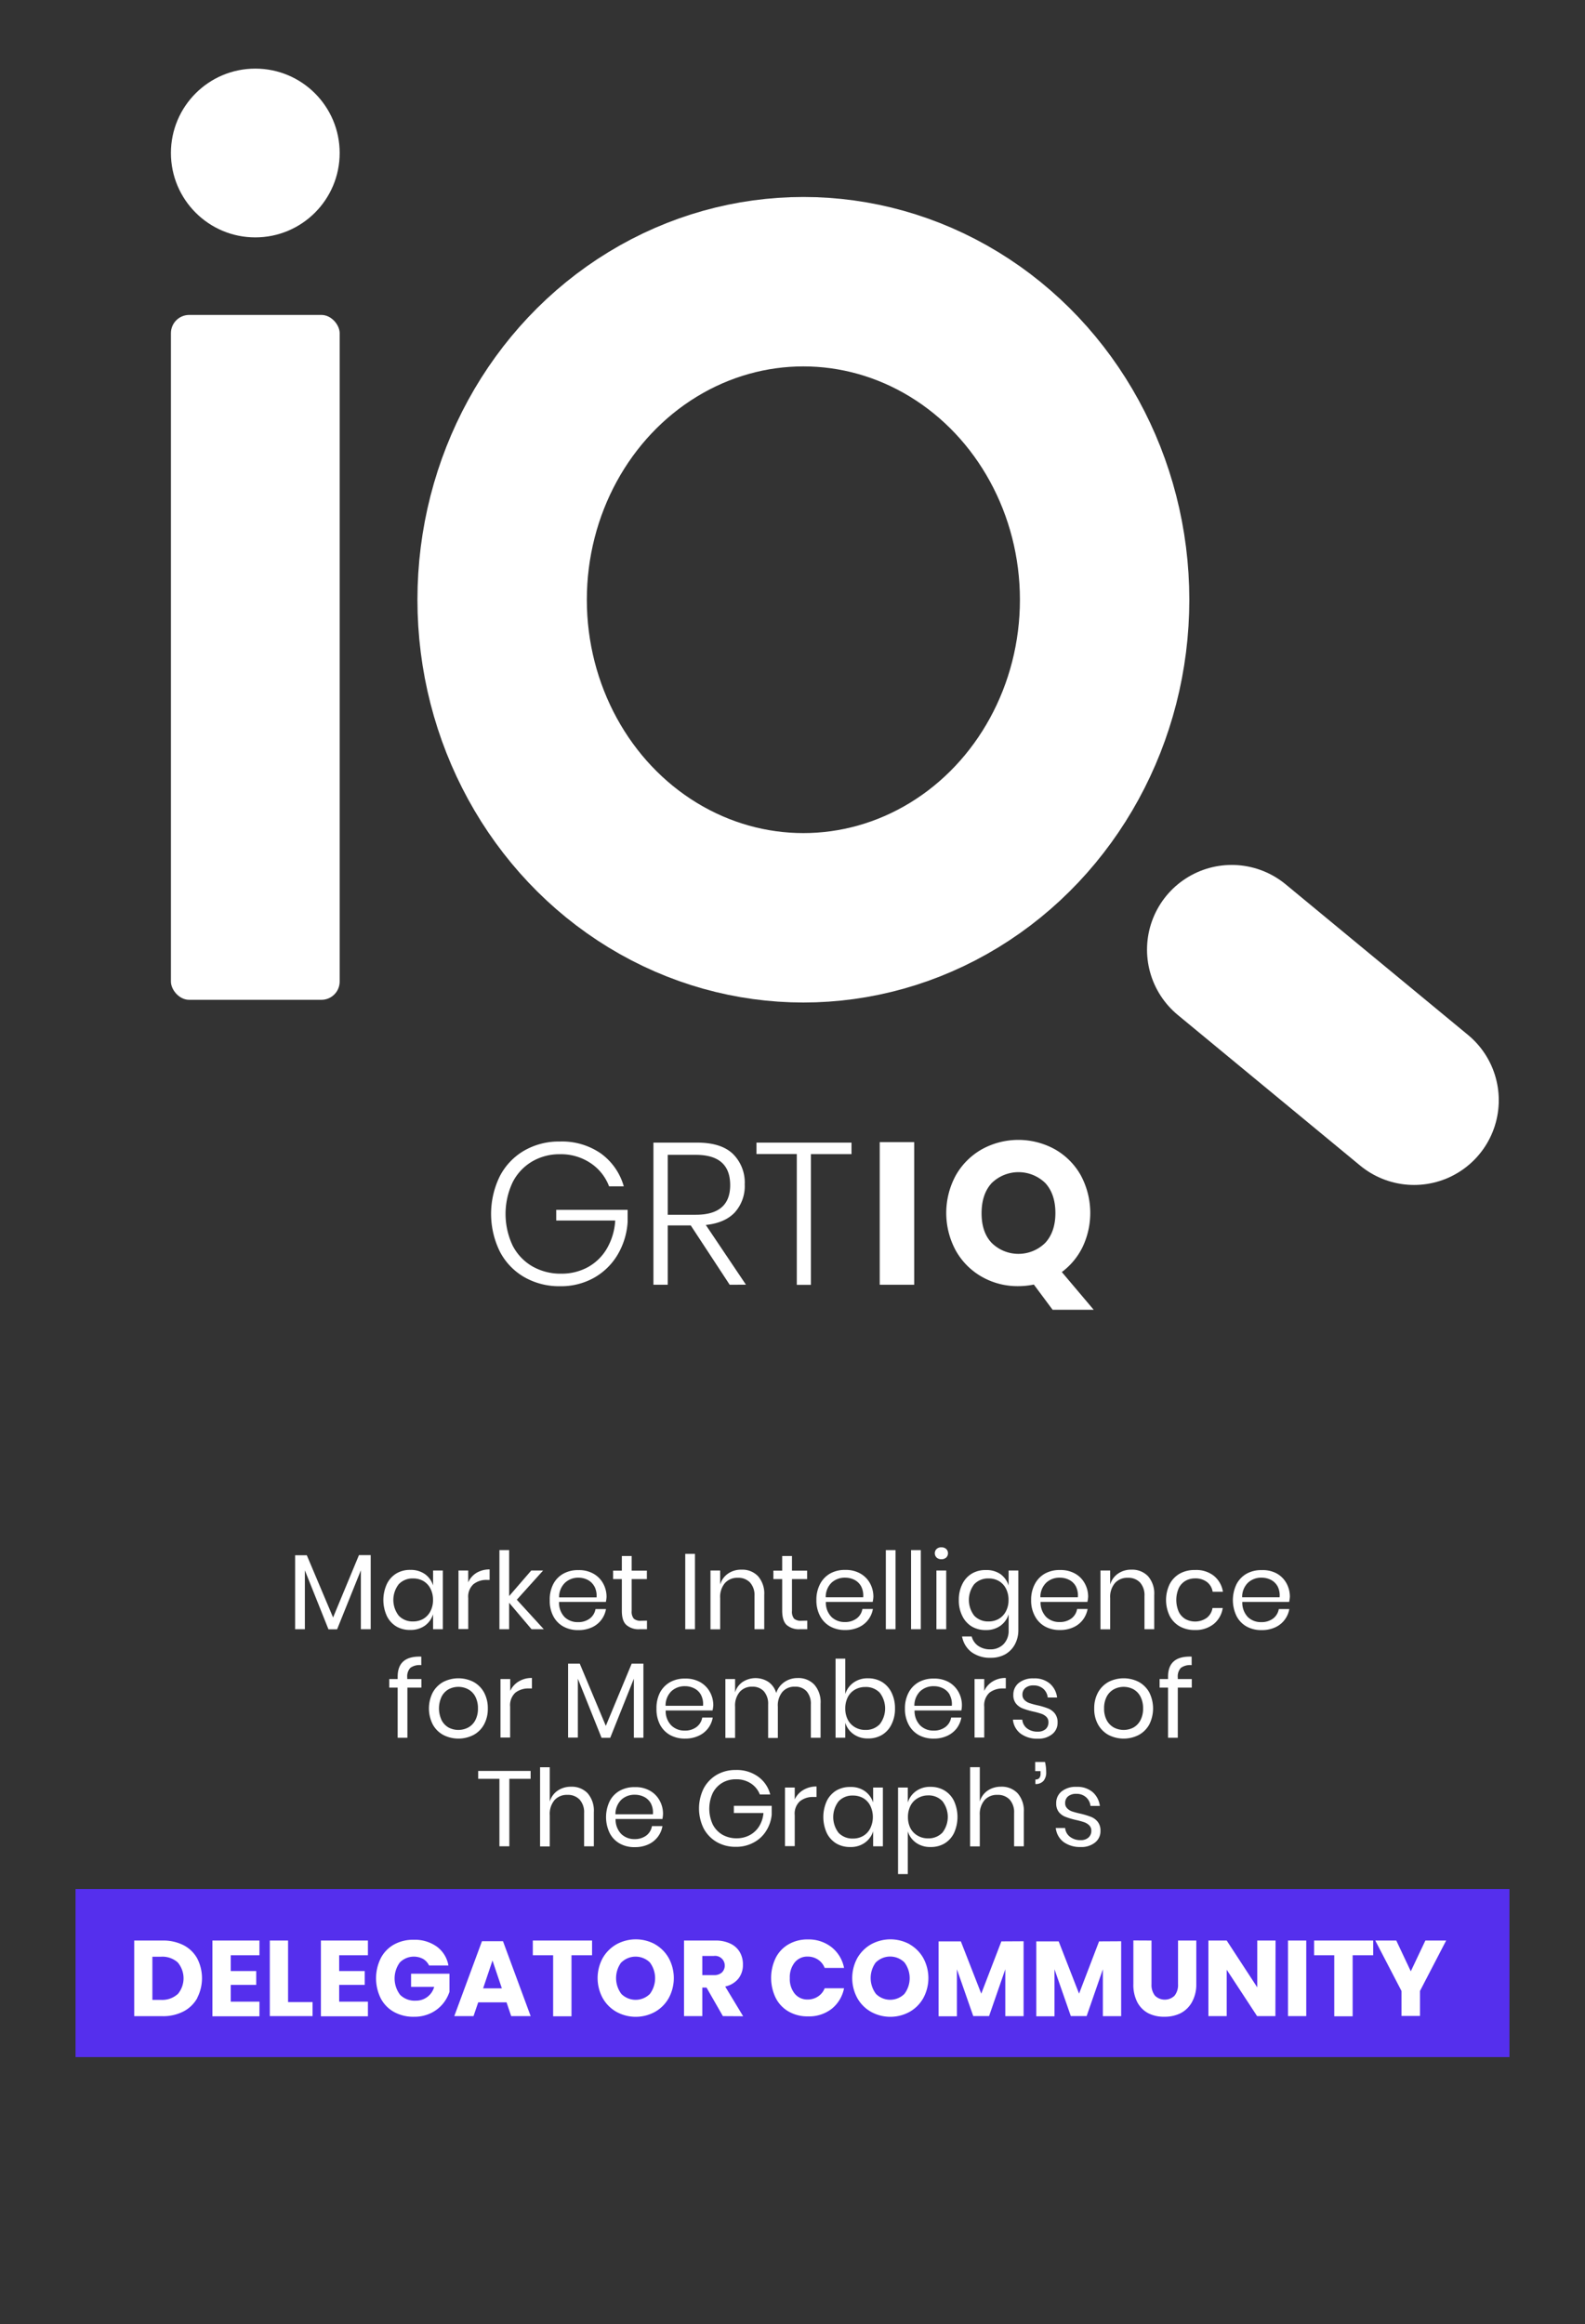 <svg id="Layer_1" data-name="Layer 1" xmlns="http://www.w3.org/2000/svg" viewBox="0 0 507.79 744.47"><rect x="0" y="0" width="507.79" height="744.47" fill="#333333" stroke="none"/><defs><style>.cls-1{fill:#552fed;}.cls-2{fill:#fff;}.cls-3,.cls-4{fill:none;stroke:#fff;stroke-miterlimit:10;stroke-width:54.27px;}.cls-3{stroke-linecap:round;}</style></defs><polygon class="cls-1" points="483.59 658.93 24.2 658.93 24.2 632 24.2 605.08 483.59 605.08 483.59 658.93"/><path class="cls-2" d="M63.21,640a10.71,10.71,0,0,1-4.39,4.28,14.14,14.14,0,0,1-6.72,1.54H43V621.59H52.1a14.34,14.34,0,0,1,6.72,1.5,10.53,10.53,0,0,1,4.37,4.25,13.84,13.84,0,0,1,0,12.62Zm-6.29-1.21a7.86,7.86,0,0,0,0-10.21,7.41,7.41,0,0,0-5.33-1.81H48.82v13.83H51.6A7.39,7.39,0,0,0,56.92,638.75Z"/><path class="cls-2" d="M73.92,626.3v5.07h8.17v4.42H73.92v5.38h9.2v4.69H68.05V621.59H83.12v4.71Z"/><path class="cls-2" d="M92.29,641.31h7.85v4.49H86.44V621.59h5.85Z"/><path class="cls-2" d="M108.66,626.3v5.07h8.19v4.42h-8.19v5.38h9.21v4.69H102.81V621.59h15.06v4.71Z"/><path class="cls-2" d="M140,623.58a9.46,9.46,0,0,1,3.66,6h-6.2a4.85,4.85,0,0,0-1.88-2.08,6.31,6.31,0,0,0-7.5,1.13A8.67,8.67,0,0,0,128.2,639a6.63,6.63,0,0,0,5,1.85,6,6,0,0,0,5.9-4.42h-7.4v-4.21H144V638a11.75,11.75,0,0,1-2.19,3.94,11.43,11.43,0,0,1-3.85,2.94,12.24,12.24,0,0,1-5.36,1.13,12.78,12.78,0,0,1-6.41-1.56,10.61,10.61,0,0,1-4.22-4.36,14.49,14.49,0,0,1,0-12.81,10.6,10.6,0,0,1,4.18-4.37,12.46,12.46,0,0,1,6.35-1.56A12.08,12.08,0,0,1,140,623.58Z"/><path class="cls-2" d="M162.28,641.38h-9.07l-1.51,4.42h-6.16l8.87-24h6.73l8.87,24h-6.24Zm-1.5-4.48-3-8.91-3,8.91Z"/><path class="cls-2" d="M189.68,621.59v4.71h-6.59v19.56h-5.88V626.3H170.7v-4.71Z"/><path class="cls-2" d="M209.86,622.8a11.65,11.65,0,0,1,4.39,4.42,13.43,13.43,0,0,1,0,12.79,11.58,11.58,0,0,1-4.41,4.43,12.82,12.82,0,0,1-12.34,0,11.54,11.54,0,0,1-4.42-4.43,13.43,13.43,0,0,1,0-12.79,11.87,11.87,0,0,1,4.42-4.42,12.88,12.88,0,0,1,12.4,0Zm-10.79,5.74a8.46,8.46,0,0,0,0,10.16,6.48,6.48,0,0,0,9.13,0,8.42,8.42,0,0,0,0-10.09,6.53,6.53,0,0,0-9.14,0Z"/><path class="cls-2" d="M231.59,645.8l-5.24-9.14H225v9.14h-5.86V621.59h10a10.75,10.75,0,0,1,4.87,1,6.8,6.8,0,0,1,3,2.71,7.74,7.74,0,0,1,1,4,7,7,0,0,1-1.45,4.49,7.46,7.46,0,0,1-4.23,2.53l5.75,9.52ZM225,632.66h3.63a3.67,3.67,0,0,0,2.57-.77,3.11,3.11,0,0,0-2.55-5.36H225Z"/><path class="cls-2" d="M266.48,623.78a11.12,11.12,0,0,1,3.93,6.58H264.2a5.58,5.58,0,0,0-2.09-2.63,5.92,5.92,0,0,0-3.37-1,5.15,5.15,0,0,0-4.14,1.88,7.58,7.58,0,0,0-1.57,5,7.5,7.5,0,0,0,1.57,5,5.16,5.16,0,0,0,4.14,1.87,5.91,5.91,0,0,0,3.37-1,5.5,5.5,0,0,0,2.09-2.6h6.21a11.2,11.2,0,0,1-3.93,6.56,11.72,11.72,0,0,1-7.65,2.44,12,12,0,0,1-6.2-1.56,10.49,10.49,0,0,1-4.12-4.36,14.73,14.73,0,0,1,0-12.8,10.44,10.44,0,0,1,4.12-4.36,12,12,0,0,1,6.2-1.56A11.83,11.83,0,0,1,266.48,623.78Z"/><path class="cls-2" d="M291.42,622.8a11.72,11.72,0,0,1,4.39,4.42,13.43,13.43,0,0,1,0,12.79,11.52,11.52,0,0,1-4.41,4.43,12.8,12.8,0,0,1-12.33,0,11.54,11.54,0,0,1-4.42-4.43,13.43,13.43,0,0,1,0-12.79,11.87,11.87,0,0,1,4.42-4.42,12.88,12.88,0,0,1,12.4,0Zm-10.79,5.72a8.46,8.46,0,0,0,0,10.16,6.46,6.46,0,0,0,9.12,0,8.39,8.39,0,0,0,0-10.09,6.51,6.51,0,0,0-9.14,0Z"/><path class="cls-2" d="M327.93,621.82v24h-5.86V630.79l-5.2,15H311.8l-5.23-15v15.07H300.7v-24h7.13l6.54,16.75,6.44-16.75Z"/><path class="cls-2" d="M359.19,621.82v24h-5.86V630.79l-5.2,15h-5.07l-5.23-15v15.07H332v-24h7.17l6.53,16.75,6.41-16.75Z"/><path class="cls-2" d="M368.91,621.59v14a5.5,5.5,0,0,0,1.12,3.67,4.5,4.5,0,0,0,6.26,0,5.5,5.5,0,0,0,1.12-3.67v-14h5.85v14a11.51,11.51,0,0,1-1.42,5.77,8.75,8.75,0,0,1-3.65,3.53A11.5,11.5,0,0,1,373,646a11,11,0,0,1-5.14-1.13,8.45,8.45,0,0,1-3.5-3.53,12.05,12.05,0,0,1-1.26-5.78v-14Z"/><path class="cls-2" d="M408.6,645.8h-5.86L393,630.94V645.8h-5.86V621.59H393l9.79,15v-15h5.86Z"/><path class="cls-2" d="M418.49,621.59V645.8h-5.85V621.59Z"/><path class="cls-2" d="M439.93,621.59v4.71h-6.58v19.56h-5.89V626.3H421v-4.71Z"/><path class="cls-2" d="M463.31,621.59l-8.39,16.16v8H449v-8l-8.4-16.16h6.73l4.65,9.86,4.67-9.86Z"/><path class="cls-2" d="M118.76,498.13v23.74h-3.15V503L108,521.9h-2.77L97.67,503v18.87H94.55v-23.7h3.74l8.42,19.94L115,498.13Z"/><path class="cls-2" d="M136.11,504.2a7,7,0,0,1,2.64,3.66v-4.8h3.12v18.81h-3.12v-4.8a7.18,7.18,0,0,1-2.64,3.67,7.82,7.82,0,0,1-4.64,1.36A8.5,8.5,0,0,1,127,521a8,8,0,0,1-3.06-3.36,12.29,12.29,0,0,1,0-10.25A8,8,0,0,1,127,504a8.42,8.42,0,0,1,4.49-1.13A7.82,7.82,0,0,1,136.11,504.2Zm-8.36,3.25a8.21,8.21,0,0,0,0,10.09,6.07,6.07,0,0,0,4.6,1.84,6.42,6.42,0,0,0,3.31-.86,5.87,5.87,0,0,0,2.24-2.42,7.5,7.5,0,0,0,.82-3.61,7.63,7.63,0,0,0-.82-3.63,5.85,5.85,0,0,0-2.24-2.41,6.5,6.5,0,0,0-3.31-.84A6.07,6.07,0,0,0,127.75,507.45Z"/><path class="cls-2" d="M152.61,503.84a8.05,8.05,0,0,1,4.25-1.12v3.36H156a6.57,6.57,0,0,0-4.31,1.36,5.39,5.39,0,0,0-1.68,4.48v9.9h-3.12V503.06H150v3.81A6.83,6.83,0,0,1,152.61,503.84Z"/><path class="cls-2" d="M170.29,521.87l-7.18-8.47v8.47H160V496.53h3.12v14.72l7.08-8.19H174l-8.43,9.36,8.64,9.45Z"/><path class="cls-2" d="M194.1,513.13h-15A6.63,6.63,0,0,0,180.9,518a6,6,0,0,0,4.23,1.6,6.14,6.14,0,0,0,3.78-1.12,4.79,4.79,0,0,0,1.87-3.07h3.36a7.83,7.83,0,0,1-4.58,5.89,10.2,10.2,0,0,1-4.25.86,9.72,9.72,0,0,1-4.79-1.13,8,8,0,0,1-3.27-3.36,10.53,10.53,0,0,1-1.13-5.11,10.76,10.76,0,0,1,1.13-5.14,8,8,0,0,1,3.27-3.36,9.5,9.5,0,0,1,4.79-1.12,9.33,9.33,0,0,1,4.77,1.12,8,8,0,0,1,3.12,3.1,8.83,8.83,0,0,1,1.12,4.32A9.42,9.42,0,0,1,194.1,513.13Zm-3.7-5a5.08,5.08,0,0,0-2.15-2.08,6.59,6.59,0,0,0-3-.69A6.18,6.18,0,0,0,181,507a6.37,6.37,0,0,0-1.88,4.67h12a6.43,6.43,0,0,0-.68-3.5Z"/><path class="cls-2" d="M207.27,519.12v2.75h-2.33a5.92,5.92,0,0,1-4.29-1.38c-1-.91-1.43-2.43-1.43-4.59V505.81h-2.8v-2.7h2.8v-4.69h3.15v4.69h4.87v2.7h-4.87V516a3.51,3.51,0,0,0,.68,2.49,3.24,3.24,0,0,0,2.31.67Z"/><path class="cls-2" d="M222.65,497.73v24.14h-3.12V497.73Z"/><path class="cls-2" d="M242.84,504.87a8.42,8.42,0,0,1,2,6.07v10.93h-3.12V511.22a6,6,0,0,0-1.44-4.32,5.13,5.13,0,0,0-3.91-1.5,5.29,5.29,0,0,0-4.1,1.66,6.85,6.85,0,0,0-1.55,4.84v10h-3.1V503.06h3.1v4.49a6.41,6.41,0,0,1,2.56-3.52,7.22,7.22,0,0,1,4.23-1.23A6.92,6.92,0,0,1,242.84,504.87Z"/><path class="cls-2" d="M258.63,519.12v2.75h-2.32a6,6,0,0,1-4.31-1.38c-.94-.91-1.41-2.43-1.41-4.59V505.81h-2.82v-2.7h2.82v-4.69h3.14v4.69h4.86v2.7h-4.86V516a3.51,3.51,0,0,0,.67,2.49,3.26,3.26,0,0,0,2.31.67Z"/><path class="cls-2" d="M279.58,513.13h-15a6.55,6.55,0,0,0,1.83,4.84,6,6,0,0,0,4.22,1.6,6.14,6.14,0,0,0,3.78-1.12,4.69,4.69,0,0,0,1.87-3.07h3.37a7.84,7.84,0,0,1-4.59,5.89,10.2,10.2,0,0,1-4.25.86A9.78,9.78,0,0,1,266,521a8.14,8.14,0,0,1-3.27-3.36,10.58,10.58,0,0,1-1.18-5.11,10.78,10.78,0,0,1,1.18-5.14A8.26,8.26,0,0,1,266,504a9.55,9.55,0,0,1,4.79-1.12,9.36,9.36,0,0,1,4.78,1.12,8,8,0,0,1,3.12,3.1,8.94,8.94,0,0,1,1.12,4.32A9.43,9.43,0,0,1,279.58,513.13Zm-3.7-5a5.08,5.08,0,0,0-2.15-2.08,6.58,6.58,0,0,0-3-.69,6.2,6.2,0,0,0-4.32,1.6,6.36,6.36,0,0,0-1.87,4.67h12A6.43,6.43,0,0,0,275.88,508.13Z"/><path class="cls-2" d="M286.9,496.53v25.34h-3.1V496.53Z"/><path class="cls-2" d="M295,496.53v25.34h-3.12V496.53Z"/><path class="cls-2" d="M300.06,496.17a2.15,2.15,0,0,1,1.53-.54,2.25,2.25,0,0,1,1.55.54,1.93,1.93,0,0,1,0,2.74l0,0a2.25,2.25,0,0,1-1.55.54,2.2,2.2,0,0,1-1.53-.54,1.94,1.94,0,0,1,0-2.75Zm3.08,6.89v18.81H300V503.06Z"/><path class="cls-2" d="M320.49,504.2a7.15,7.15,0,0,1,2.64,3.66v-4.8h3.12v19.07a9.56,9.56,0,0,1-1.12,4.62,8,8,0,0,1-3.07,3.15,9.35,9.35,0,0,1-4.63,1.12,10,10,0,0,1-6.21-1.83,8.06,8.06,0,0,1-3-5h3.08a5.34,5.34,0,0,0,2.06,3,6.68,6.68,0,0,0,3.93,1.13,5.78,5.78,0,0,0,4.19-1.63,6.1,6.1,0,0,0,1.66-4.48v-5.11a7.14,7.14,0,0,1-2.65,3.67,7.74,7.74,0,0,1-4.64,1.37,8.56,8.56,0,0,1-4.48-1.12,7.91,7.91,0,0,1-3.06-3.37,10.91,10.91,0,0,1-1.13-5.11,11.15,11.15,0,0,1,1.13-5.14,7.94,7.94,0,0,1,3.06-3.36,8.46,8.46,0,0,1,4.48-1.12A7.8,7.8,0,0,1,320.49,504.2Zm-8.37,3.25a8.27,8.27,0,0,0,0,10.09,6.08,6.08,0,0,0,4.61,1.84,6.42,6.42,0,0,0,3.31-.86,5.94,5.94,0,0,0,2.24-2.42,7.5,7.5,0,0,0,.82-3.61,7.75,7.75,0,0,0-.82-3.63,5.91,5.91,0,0,0-2.24-2.41,6.5,6.5,0,0,0-3.31-.84A6.09,6.09,0,0,0,312.12,507.45Z"/><path class="cls-2" d="M348.37,513.13h-15a6.68,6.68,0,0,0,1.82,4.84,6,6,0,0,0,4.24,1.6,6.14,6.14,0,0,0,3.78-1.12,4.71,4.71,0,0,0,1.86-3.07h3.37a8.13,8.13,0,0,1-1.53,3.49,7.84,7.84,0,0,1-3.07,2.4,10.15,10.15,0,0,1-4.24.86,9.79,9.79,0,0,1-4.8-1.13,8.06,8.06,0,0,1-3.26-3.36,10.31,10.31,0,0,1-1.19-5.11,10.56,10.56,0,0,1,1.19-5.14,8.18,8.18,0,0,1,3.26-3.36,9.56,9.56,0,0,1,4.8-1.12,9.39,9.39,0,0,1,4.78,1.12,7.92,7.92,0,0,1,3.11,3.1,8.73,8.73,0,0,1,1.12,4.32A9.41,9.41,0,0,1,348.37,513.13Zm-3.7-5a5,5,0,0,0-2.16-2.08,6.51,6.51,0,0,0-3-.69,6.2,6.2,0,0,0-4.32,1.6,6.37,6.37,0,0,0-1.88,4.67h12A6.43,6.43,0,0,0,344.67,508.13Z"/><path class="cls-2" d="M367.78,504.87a8.41,8.41,0,0,1,2,6.07v10.93h-3.12V511.22a6.06,6.06,0,0,0-1.43-4.32,5.13,5.13,0,0,0-3.91-1.5,5.29,5.29,0,0,0-4.1,1.66,6.85,6.85,0,0,0-1.55,4.84v10h-3.11V503.06h3.11v4.49a6.41,6.41,0,0,1,2.56-3.52,7.22,7.22,0,0,1,4.23-1.23A7,7,0,0,1,367.78,504.87Z"/><path class="cls-2" d="M388.87,504.75a8.18,8.18,0,0,1,2.92,5.13H388.5a4.87,4.87,0,0,0-1.87-3.17,6.08,6.08,0,0,0-3.78-1.12,6.16,6.16,0,0,0-3,.75,5.52,5.52,0,0,0-2.18,2.31,9.47,9.47,0,0,0,0,7.7,5.46,5.46,0,0,0,2.18,2.31,6.52,6.52,0,0,0,6.72-.4,4.92,4.92,0,0,0,1.88-3.19h3.28a8.15,8.15,0,0,1-2.91,5.15,9.29,9.29,0,0,1-6,1.91,9.79,9.79,0,0,1-4.8-1.13,8.2,8.2,0,0,1-3.27-3.36,11.72,11.72,0,0,1,0-10.25,8.26,8.26,0,0,1,3.27-3.36,9.56,9.56,0,0,1,4.8-1.12A9.08,9.08,0,0,1,388.87,504.75Z"/><path class="cls-2" d="M413,513.13H398A6.68,6.68,0,0,0,399.8,518a6,6,0,0,0,4.24,1.6,6.14,6.14,0,0,0,3.78-1.12,4.79,4.79,0,0,0,1.87-3.07h3.37a8,8,0,0,1-1.53,3.49,7.81,7.81,0,0,1-3.06,2.4,10.2,10.2,0,0,1-4.25.86,9.79,9.79,0,0,1-4.8-1.13,8.06,8.06,0,0,1-3.26-3.36,11.72,11.72,0,0,1,0-10.25,8.24,8.24,0,0,1,3.26-3.36,9.56,9.56,0,0,1,4.8-1.12A9.36,9.36,0,0,1,409,504a8,8,0,0,1,3.12,3.1,8.94,8.94,0,0,1,1.12,4.32A9.43,9.43,0,0,1,413,513.13Zm-3.7-5a5.08,5.08,0,0,0-2.15-2.08,6.58,6.58,0,0,0-3-.69,6.2,6.2,0,0,0-4.32,1.6,6.37,6.37,0,0,0-1.88,4.67h12A6.43,6.43,0,0,0,409.31,508.13Z"/><path class="cls-2" d="M131.47,534.24a4,4,0,0,0-1,3.08v.51H135v2.74h-4.48v16.06h-3.12V540.57h-2.7v-2.74h2.7v-.75q0-6.72,7.57-6.43v2.73A5.08,5.08,0,0,0,131.47,534.24Z"/><path class="cls-2" d="M151.7,538.75a8.47,8.47,0,0,1,3.37,3.37,10.55,10.55,0,0,1,1.21,5.14,10.37,10.37,0,0,1-1.21,5.12,8.32,8.32,0,0,1-3.37,3.36,10.6,10.6,0,0,1-9.68,0,8.38,8.38,0,0,1-3.37-3.36,11.31,11.31,0,0,1,0-10.26,8.53,8.53,0,0,1,3.37-3.37A10.66,10.66,0,0,1,151.7,538.75Zm-7.95,2.34a5.66,5.66,0,0,0-2.24,2.31,8.89,8.89,0,0,0,0,7.67,5.73,5.73,0,0,0,2.24,2.31,6.78,6.78,0,0,0,6.2,0,5.63,5.63,0,0,0,2.3-2.31,7.79,7.79,0,0,0,.87-3.82,7.91,7.91,0,0,0-.87-3.85,5.57,5.57,0,0,0-2.3-2.31A6.72,6.72,0,0,0,143.75,541.09Z"/><path class="cls-2" d="M166.17,538.61a7.83,7.83,0,0,1,4.25-1.12v3.36h-1a6.72,6.72,0,0,0-4.32,1.35,5.47,5.47,0,0,0-1.67,4.48v9.89h-3.09V537.83h3.12v3.81A6.78,6.78,0,0,1,166.17,538.61Z"/><path class="cls-2" d="M206.13,532.9v23.73h-3.06V537.72l-7.57,18.93h-2.78l-7.59-18.93v18.86H182V532.9h3.74l8.35,19.93,8.28-19.93Z"/><path class="cls-2" d="M228.27,547.9h-15a6.49,6.49,0,0,0,1.83,4.82,5.92,5.92,0,0,0,4.22,1.62,6.09,6.09,0,0,0,3.79-1.12,4.77,4.77,0,0,0,1.87-3.06h3.36a7.81,7.81,0,0,1-4.59,5.88,10,10,0,0,1-4.25.87,9.81,9.81,0,0,1-4.78-1.12,8.19,8.19,0,0,1-3.28-3.37,10.64,10.64,0,0,1-1.12-5.11,10.82,10.82,0,0,1,1.12-5.15,8.29,8.29,0,0,1,3.28-3.36,9.6,9.6,0,0,1,4.78-1.12,9.47,9.47,0,0,1,4.78,1.12,8.07,8.07,0,0,1,3.12,3.12,8.77,8.77,0,0,1,1.12,4.31A9.32,9.32,0,0,1,228.27,547.9Zm-3.7-5a4.86,4.86,0,0,0-2.15-2.08,6.44,6.44,0,0,0-3-.7,6.21,6.21,0,0,0-4.31,1.59,6.41,6.41,0,0,0-1.88,4.68h12A6.31,6.31,0,0,0,224.57,542.9Z"/><path class="cls-2" d="M260.89,539.63a8.47,8.47,0,0,1,2,6.08v10.92h-3.12V546a6.06,6.06,0,0,0-1.36-4.25,4.77,4.77,0,0,0-3.71-1.47,5.08,5.08,0,0,0-4,1.62,6.79,6.79,0,0,0-1.5,4.8v10h-3.11V546a6.07,6.07,0,0,0-1.37-4.25,4.8,4.8,0,0,0-3.7-1.47,5.11,5.11,0,0,0-4,1.63,6.78,6.78,0,0,0-1.52,4.77v10h-3.11V537.83h3.11v4.28a6.09,6.09,0,0,1,2.45-3.37,7.59,7.59,0,0,1,8.22,0,6.51,6.51,0,0,1,2.51,3.57,6.74,6.74,0,0,1,2.65-3.54,7.36,7.36,0,0,1,4.17-1.26A7,7,0,0,1,260.89,539.63Z"/><path class="cls-2" d="M282.54,538.75a8.09,8.09,0,0,1,3.06,3.37,11.15,11.15,0,0,1,1.13,5.14,11,11,0,0,1-1.13,5.12,7.94,7.94,0,0,1-3.06,3.36,8.46,8.46,0,0,1-4.48,1.12,7.64,7.64,0,0,1-4.63-1.39,7,7,0,0,1-2.63-3.64v4.79h-3.11V531.3h3.11v11.32a7.12,7.12,0,0,1,2.63-3.64,7.64,7.64,0,0,1,4.63-1.39A8.59,8.59,0,0,1,282.54,538.75Zm-8.62,2.46a5.75,5.75,0,0,0-2.3,2.41,7.88,7.88,0,0,0-.82,3.63,7.74,7.74,0,0,0,.82,3.61,5.87,5.87,0,0,0,2.3,2.41,6.42,6.42,0,0,0,3.29.86,6.13,6.13,0,0,0,4.64-1.83,8.27,8.27,0,0,0,0-10.09,6.09,6.09,0,0,0-4.64-1.83A6.52,6.52,0,0,0,273.92,541.21Z"/><path class="cls-2" d="M308,547.9h-15a6.58,6.58,0,0,0,1.84,4.82,5.93,5.93,0,0,0,4.23,1.62,6.08,6.08,0,0,0,3.78-1.12,4.77,4.77,0,0,0,1.87-3.06H308a8.22,8.22,0,0,1-1.53,3.5,8,8,0,0,1-3.06,2.38,10.05,10.05,0,0,1-4.25.87,9.74,9.74,0,0,1-4.79-1.12,8.23,8.23,0,0,1-3.27-3.37,10.55,10.55,0,0,1-1.18-5.11,10.7,10.7,0,0,1,1.18-5.15,8.26,8.26,0,0,1,3.27-3.36,9.63,9.63,0,0,1,4.79-1.12,9.49,9.49,0,0,1,4.78,1.12,8.11,8.11,0,0,1,3.11,3.12,8.66,8.66,0,0,1,1.12,4.31A9.31,9.31,0,0,1,308,547.9Zm-3.7-5a4.91,4.91,0,0,0-2.15-2.08,6.46,6.46,0,0,0-3-.7,6.24,6.24,0,0,0-4.32,1.59,6.46,6.46,0,0,0-1.89,4.68h12a6.32,6.32,0,0,0-.68-3.49Z"/><path class="cls-2" d="M318,538.61a7.76,7.76,0,0,1,4.23-1.12v3.36h-1A6.72,6.72,0,0,0,317,542.2a5.45,5.45,0,0,0-1.68,4.48v9.89h-3.1V537.83h3.1v3.81A6.88,6.88,0,0,1,318,538.61Z"/><path class="cls-2" d="M336.32,539.26a7,7,0,0,1,2.34,4.48h-3A4.29,4.29,0,0,0,334.3,541a4.57,4.57,0,0,0-3.17-1.13,3.94,3.94,0,0,0-2.63.81,2.74,2.74,0,0,0-.94,2.18,2.3,2.3,0,0,0,.64,1.66,4,4,0,0,0,1.57,1,25.4,25.4,0,0,0,2.59.71,23,23,0,0,1,3.36,1,5.26,5.26,0,0,1,2.19,1.59,4.54,4.54,0,0,1,.91,2.95,4.6,4.6,0,0,1-1.73,3.72,7,7,0,0,1-4.61,1.45,8.87,8.87,0,0,1-5.48-1.61,6.4,6.4,0,0,1-2.49-4.49h3a3.92,3.92,0,0,0,1.49,2.77,5.36,5.36,0,0,0,3.47,1.07,3.68,3.68,0,0,0,2.53-.82,2.8,2.8,0,0,0,.89-2.16,2.34,2.34,0,0,0-.63-1.74,4.32,4.32,0,0,0-1.62-1,23.77,23.77,0,0,0-2.63-.72,24.46,24.46,0,0,1-3.37-1,5.26,5.26,0,0,1-2.12-1.52,4.23,4.23,0,0,1-.87-2.82,4.73,4.73,0,0,1,1.75-3.83,7.17,7.17,0,0,1,4.75-1.45A7.57,7.57,0,0,1,336.32,539.26Z"/><path class="cls-2" d="M364.83,538.75a8.53,8.53,0,0,1,3.37,3.37,11.48,11.48,0,0,1,0,10.26,8.45,8.45,0,0,1-3.37,3.36,10.62,10.62,0,0,1-9.69,0,8.61,8.61,0,0,1-3.36-3.36,10.14,10.14,0,0,1-1.22-5.12,10.45,10.45,0,0,1,1.22-5.14,8.64,8.64,0,0,1,3.36-3.37A10.68,10.68,0,0,1,364.83,538.75Zm-7.94,2.34a5.69,5.69,0,0,0-2.3,2.31,7.91,7.91,0,0,0-.87,3.85,7.79,7.79,0,0,0,.87,3.82,5.75,5.75,0,0,0,2.3,2.31,6.78,6.78,0,0,0,6.2,0,5.69,5.69,0,0,0,2.25-2.31,7.79,7.79,0,0,0,.87-3.82,7.91,7.91,0,0,0-.87-3.85,5.63,5.63,0,0,0-2.25-2.31A6.72,6.72,0,0,0,356.89,541.09Z"/><path class="cls-2" d="M378.33,534.24a4,4,0,0,0-1,3.08v.51h4.48v2.74h-4.48v16.06h-3.12V540.57h-2.71v-2.74h2.71v-.75q0-6.72,7.56-6.43v2.73A5.08,5.08,0,0,0,378.33,534.24Z"/><path class="cls-2" d="M170,567.26v2.53h-6.82V591.4H160V569.79h-6.8v-2.53Z"/><path class="cls-2" d="M188.25,574.4a8.52,8.52,0,0,1,2,6.08V591.4h-3.12V580.74a6,6,0,0,0-1.45-4.31,5.13,5.13,0,0,0-3.9-1.5,5.31,5.31,0,0,0-4.1,1.65,6.85,6.85,0,0,0-1.55,4.87v10h-3.11V566.08h3.11v11a6.39,6.39,0,0,1,2.55-3.52,7.5,7.5,0,0,1,4.23-1.24A7,7,0,0,1,188.25,574.4Z"/><path class="cls-2" d="M212.22,582.66h-15a6.64,6.64,0,0,0,1.84,4.83,6,6,0,0,0,4.23,1.61A6.14,6.14,0,0,0,207,588a4.77,4.77,0,0,0,1.87-3.06h3.36a7.84,7.84,0,0,1-4.58,5.88,10,10,0,0,1-4.25.85,9.4,9.4,0,0,1-4.79-1.12,8,8,0,0,1-3.27-3.36,11.76,11.76,0,0,1,0-10.26,8,8,0,0,1,3.27-3.36,9.61,9.61,0,0,1,4.79-1.12,9.33,9.33,0,0,1,4.77,1.12,8,8,0,0,1,3.12,3.11,8.73,8.73,0,0,1,1.12,4.32A9.42,9.42,0,0,1,212.22,582.66Zm-3.7-5a5.08,5.08,0,0,0-2.15-2.08,6.59,6.59,0,0,0-3-.69,6.15,6.15,0,0,0-4.31,1.59,6.46,6.46,0,0,0-1.89,4.68h12A6.43,6.43,0,0,0,208.52,577.66Z"/><path class="cls-2" d="M242.92,569.12a10.06,10.06,0,0,1,3.84,5.68h-3.33a7.45,7.45,0,0,0-2.86-3.53,8.37,8.37,0,0,0-4.74-1.33,8.46,8.46,0,0,0-4.42,1.12,8,8,0,0,0-3.06,3.27,12,12,0,0,0,0,10.09,8.11,8.11,0,0,0,3.14,3.3,9.15,9.15,0,0,0,4.61,1.12,8.83,8.83,0,0,0,4.07-1,8,8,0,0,0,3-2.78,9.57,9.57,0,0,0,1.42-4.31h-9.48v-2.32h12.12v2.87a11.8,11.8,0,0,1-1.79,5.2,10.43,10.43,0,0,1-4,3.7,11.53,11.53,0,0,1-5.69,1.37,11.91,11.91,0,0,1-6.17-1.56,11,11,0,0,1-4.16-4.35,14.51,14.51,0,0,1,0-12.76,11.14,11.14,0,0,1,4.16-4.37,11.91,11.91,0,0,1,6.14-1.57A11.66,11.66,0,0,1,242.92,569.12Z"/><path class="cls-2" d="M257.35,573.37a8,8,0,0,1,4.24-1.12v3.36h-1a6.57,6.57,0,0,0-4.31,1.36,5.35,5.35,0,0,0-1.67,4.48v9.9h-3.12V572.59h3.12v3.8A6.81,6.81,0,0,1,257.35,573.37Z"/><path class="cls-2" d="M277.07,573.73a7.15,7.15,0,0,1,2.66,3.66v-4.8h3.12V591.4h-3.12v-4.8a7.09,7.09,0,0,1-2.66,3.66,7.62,7.62,0,0,1-4.64,1.37,8.52,8.52,0,0,1-4.49-1.12,8.07,8.07,0,0,1-3.06-3.36,12.41,12.41,0,0,1,0-10.26,8.1,8.1,0,0,1,3.06-3.37,8.71,8.71,0,0,1,4.49-1.12A7.74,7.74,0,0,1,277.07,573.73ZM268.66,577a8.27,8.27,0,0,0,0,10.09,6.12,6.12,0,0,0,4.61,1.83,6.36,6.36,0,0,0,3.3-.86,5.81,5.81,0,0,0,2.24-2.42,8.31,8.31,0,0,0,0-7.24,5.79,5.79,0,0,0-2.24-2.41,6.49,6.49,0,0,0-3.3-.84A6,6,0,0,0,268.66,577Z"/><path class="cls-2" d="M302.58,573.52a8,8,0,0,1,3.06,3.37,12.41,12.41,0,0,1,0,10.26,8,8,0,0,1-3.06,3.36,8.5,8.5,0,0,1-4.49,1.12,7.7,7.7,0,0,1-4.64-1.38,7,7,0,0,1-2.62-3.65v13.7h-3.12V572.59h3.12v4.8a7,7,0,0,1,2.62-3.64,7.57,7.57,0,0,1,4.64-1.39A8.6,8.6,0,0,1,302.58,573.52ZM294,576a5.75,5.75,0,0,0-2.3,2.41,7.88,7.88,0,0,0-.82,3.63,7.8,7.8,0,0,0,.82,3.61A5.89,5.89,0,0,0,294,588a6.38,6.38,0,0,0,3.28.86,6.13,6.13,0,0,0,4.64-1.83,8.24,8.24,0,0,0,0-10.09,6.07,6.07,0,0,0-4.64-1.84A6.48,6.48,0,0,0,294,576Z"/><path class="cls-2" d="M326,574.4a8.46,8.46,0,0,1,2,6.08V591.4h-3.11V580.74a6,6,0,0,0-1.44-4.31,5.13,5.13,0,0,0-3.9-1.5,5.27,5.27,0,0,0-4.1,1.65,6.89,6.89,0,0,0-1.55,4.85v10h-3.11V566.06h3.11v11a6.42,6.42,0,0,1,2.55-3.52,7.57,7.57,0,0,1,4.23-1.23A7,7,0,0,1,326,574.4Z"/><path class="cls-2" d="M335.17,567.57a4.17,4.17,0,0,1-.87,2.89,3.31,3.31,0,0,1-2.59,1V570a1.55,1.55,0,0,0,1.27-.46,2.2,2.2,0,0,0,.38-1.43v-.78h-1.72v-2.94h3.15A13.92,13.92,0,0,1,335.17,567.57Z"/><path class="cls-2" d="M350,574a7,7,0,0,1,2.36,4.48h-3a4.28,4.28,0,0,0-1.39-2.76,4.5,4.5,0,0,0-3.16-1.12,4,4,0,0,0-2.62.8,2.69,2.69,0,0,0-.94,2.17,2.19,2.19,0,0,0,.64,1.66,3.78,3.78,0,0,0,1.57,1c.62.21,1.49.45,2.59.7a24.81,24.81,0,0,1,3.36,1,5.18,5.18,0,0,1,2.24,1.59,4.5,4.5,0,0,1,.91,2.94,4.6,4.6,0,0,1-1.73,3.73,6.89,6.89,0,0,1-4.6,1.44,8.94,8.94,0,0,1-5.49-1.6,6.47,6.47,0,0,1-2.5-4.49h3a3.94,3.94,0,0,0,1.49,2.77,5.38,5.38,0,0,0,3.48,1.12,3.6,3.6,0,0,0,2.51-.83,2.83,2.83,0,0,0,.91-2.15,2.37,2.37,0,0,0-.66-1.75,4.35,4.35,0,0,0-1.6-1,23.77,23.77,0,0,0-2.63-.72,24.46,24.46,0,0,1-3.37-1,5.13,5.13,0,0,1-2.13-1.52,4.38,4.38,0,0,1-.86-2.83,4.69,4.69,0,0,1,1.74-3.81,7.15,7.15,0,0,1,4.76-1.46A7.56,7.56,0,0,1,350,574Z"/><rect class="cls-2" x="54.76" y="100.88" width="54.06" height="219.38" rx="5.85"/><line class="cls-3" x1="394.61" y1="304.19" x2="453.03" y2="352.43"/><ellipse class="cls-4" cx="257.38" cy="192.11" rx="96.51" ry="101.88"/><circle class="cls-2" cx="81.79" cy="49.01" r="27.03"/><path class="cls-2" d="M192.48,369.46A19.56,19.56,0,0,1,199.84,380h-4.71a15.5,15.5,0,0,0-5.92-7.43,17,17,0,0,0-9.85-2.85,17.28,17.28,0,0,0-8.89,2.33,16.22,16.22,0,0,0-6.23,6.65,23.76,23.76,0,0,0,0,20.29,16.28,16.28,0,0,0,6.33,6.66,18.14,18.14,0,0,0,9.21,2.33,17.51,17.51,0,0,0,8.4-2,16,16,0,0,0,6.17-5.91,20.19,20.19,0,0,0,2.75-9.11H178.2v-3.43h22.87v4A23.47,23.47,0,0,1,197.81,402a20.52,20.52,0,0,1-7.56,7.33A21.64,21.64,0,0,1,179.42,412a22.42,22.42,0,0,1-11.5-2.94,20.11,20.11,0,0,1-7.82-8.24,27.38,27.38,0,0,1,0-24,20.21,20.21,0,0,1,7.79-8.23,22.23,22.23,0,0,1,11.47-2.94A21.84,21.84,0,0,1,192.48,369.46Z"/><path class="cls-2" d="M233.77,411.53l-12.47-19h-7.37v19h-4.59V366h14q7.69,0,11.47,3.62a12.89,12.89,0,0,1,3.78,9.76,12.6,12.6,0,0,1-3.2,9q-3.19,3.36-9.27,4l12.86,19.13Zm-19.84-22.42h9q11,0,11-9.5,0-9.69-11-9.69h-9Z"/><path class="cls-2" d="M272.8,366v3.69h-13v41.87h-4.53V369.66H242.36V366Z"/><path class="cls-2" d="M292.89,365.85v45.68H281.84V365.85Z"/><path class="cls-2" d="M337.22,419.54l-6-8.07a25.65,25.65,0,0,1-5,.51,23.12,23.12,0,0,1-11.66-3,22,22,0,0,1-8.34-8.37,25.26,25.26,0,0,1,0-24.14,22.09,22.09,0,0,1,8.34-8.33,24.22,24.22,0,0,1,23.39,0,21.85,21.85,0,0,1,8.3,8.33,25.44,25.44,0,0,1,.61,22.91,22,22,0,0,1-6.68,8.08l10.21,12.08Zm-19.55-21.45a12.22,12.22,0,0,0,17.22,0q3.24-3.55,3.23-9.56T334.93,379a12.3,12.3,0,0,0-17.26,0q-3.19,3.52-3.2,9.6T317.67,398.09Z"/></svg>